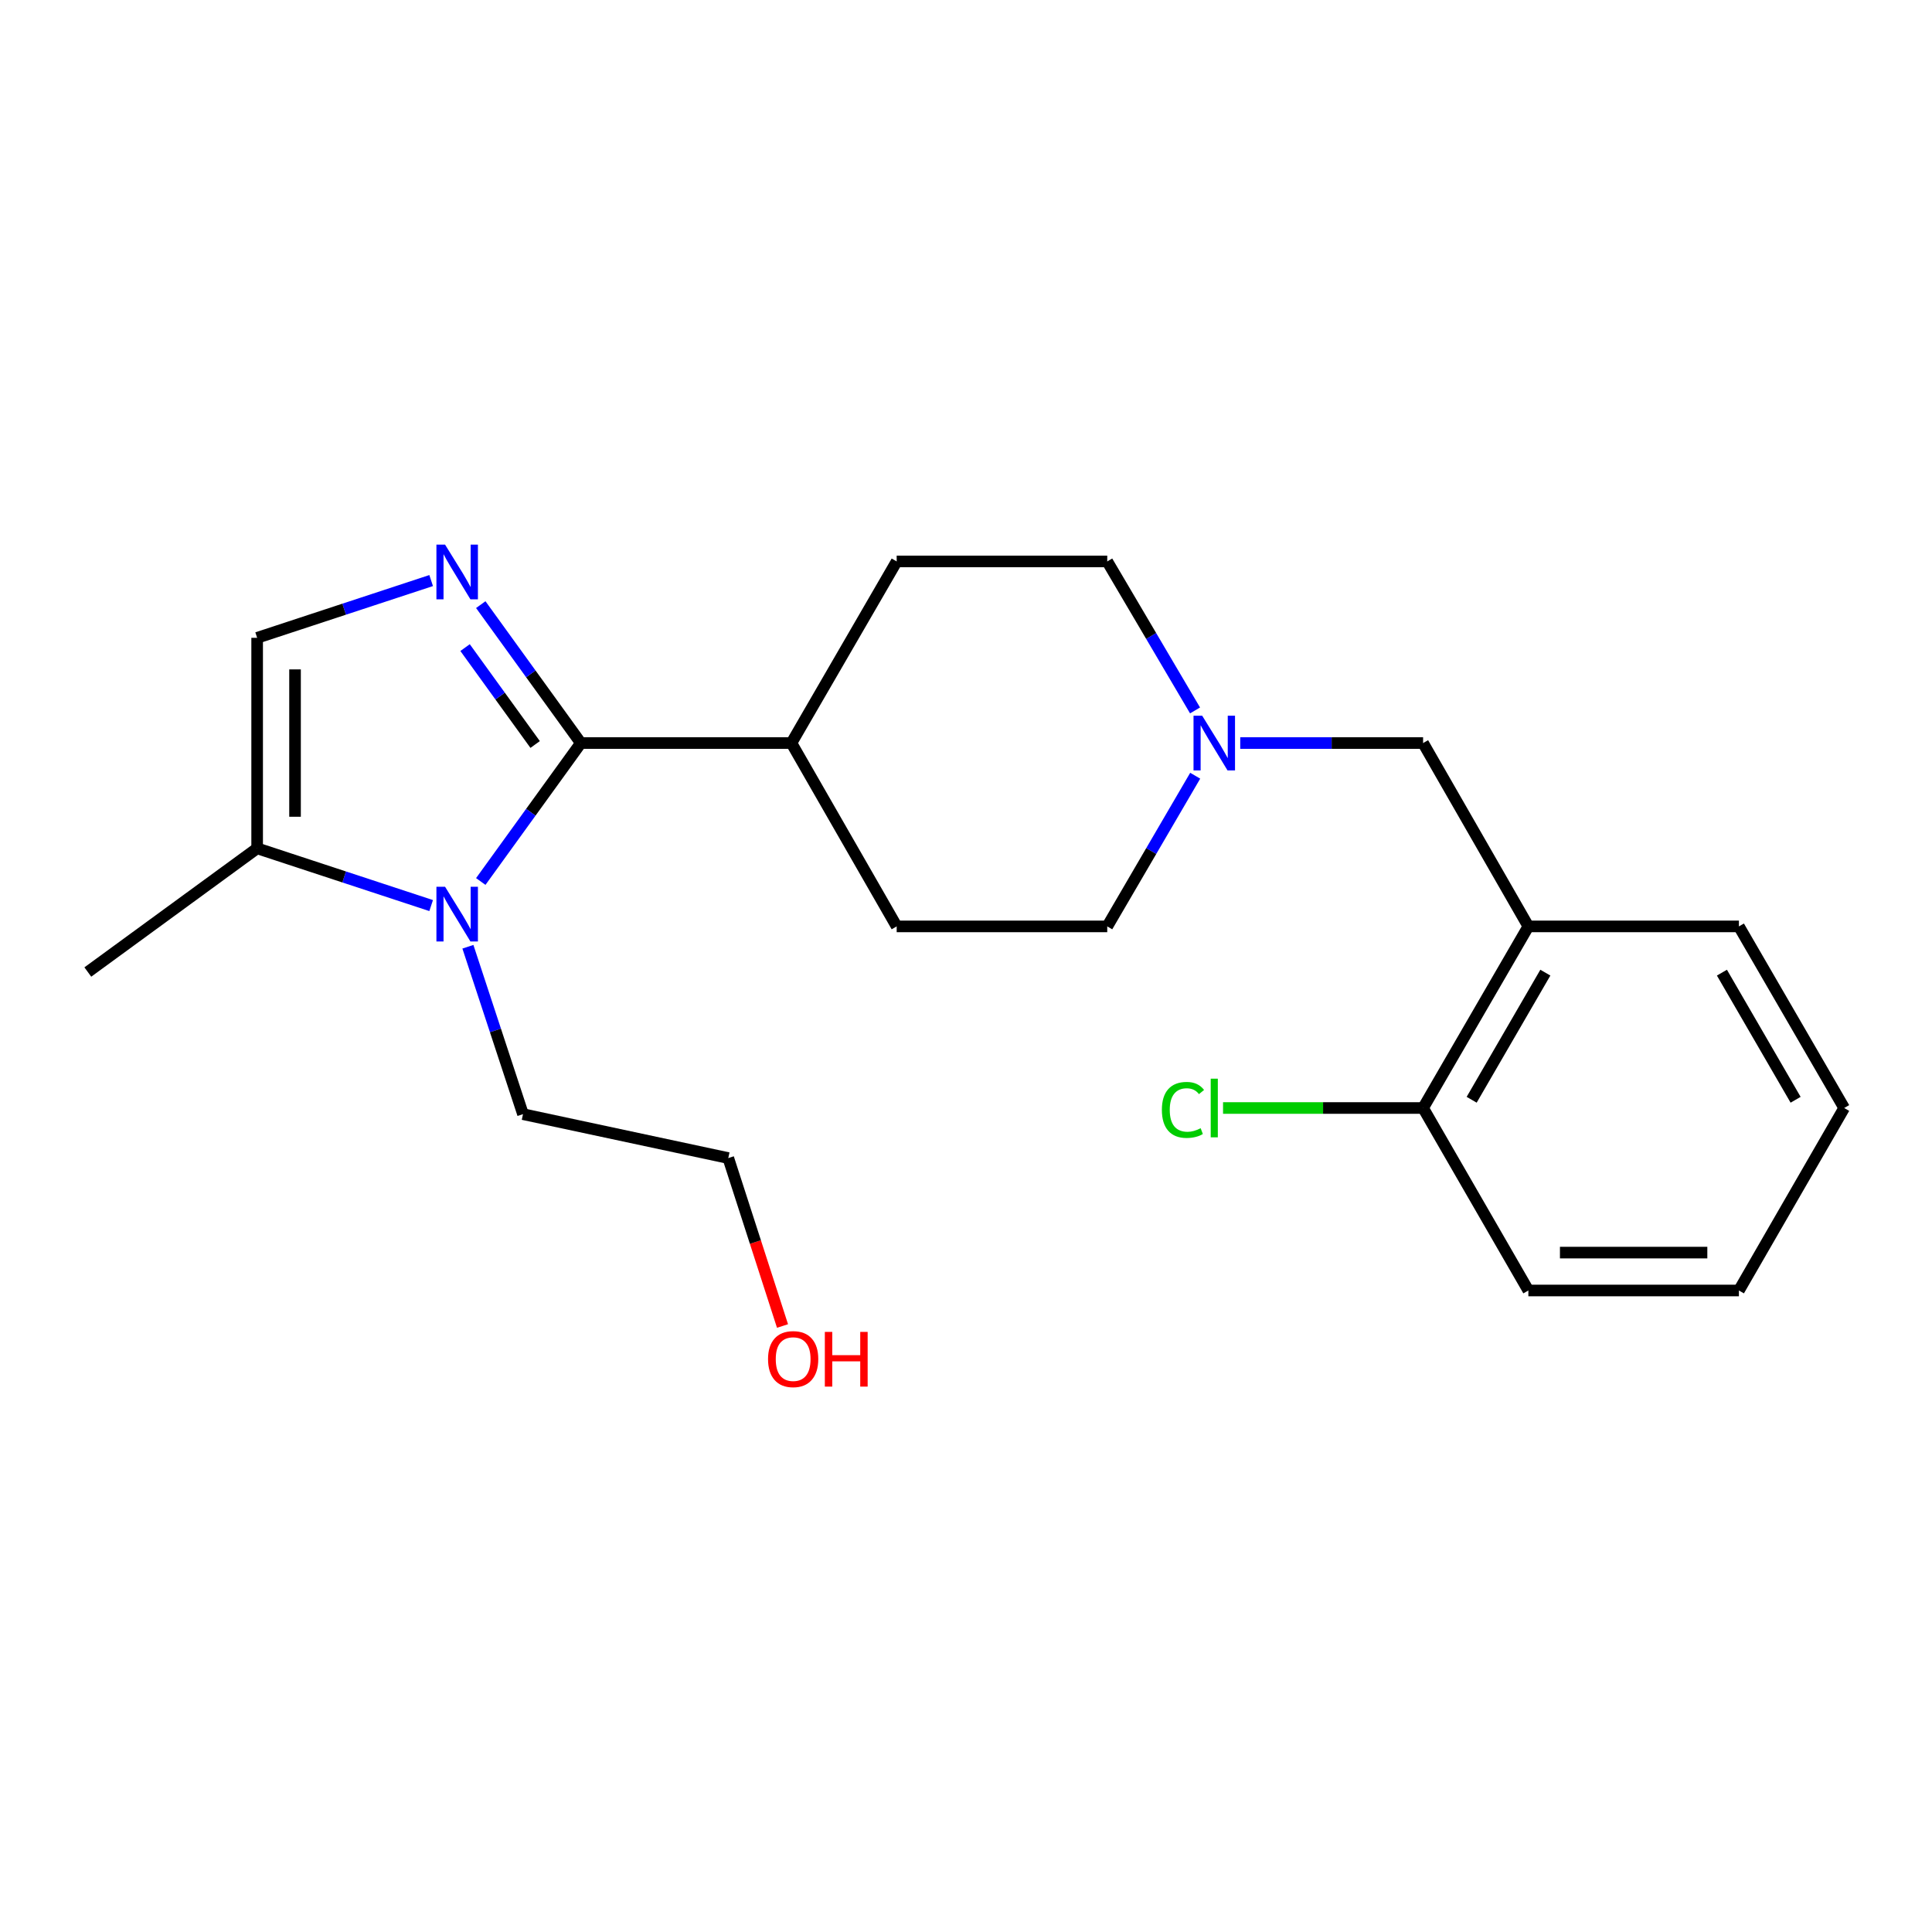 <?xml version='1.0' encoding='iso-8859-1'?>
<svg version='1.1' baseProfile='full'
              xmlns='http://www.w3.org/2000/svg'
                      xmlns:rdkit='http://www.rdkit.org/xml'
                      xmlns:xlink='http://www.w3.org/1999/xlink'
                  xml:space='preserve'
width='1000px' height='1000px' viewBox='0 0 1000 1000'>
<!-- END OF HEADER -->
<rect style='opacity:1.0;fill:#FFFFFF;stroke:none' width='1000' height='1000' x='0' y='0'> </rect>
<path class='bond-0' d='M 300.653,384.604 L 274.749,348.78' style='fill:none;fill-rule:evenodd;stroke:#000000;stroke-width:6px;stroke-linecap:butt;stroke-linejoin:miter;stroke-opacity:1' />
<path class='bond-0' d='M 274.749,348.78 L 248.844,312.957' style='fill:none;fill-rule:evenodd;stroke:#0000FF;stroke-width:6px;stroke-linecap:butt;stroke-linejoin:miter;stroke-opacity:1' />
<path class='bond-0' d='M 276.989,385.349 L 258.856,360.272' style='fill:none;fill-rule:evenodd;stroke:#000000;stroke-width:6px;stroke-linecap:butt;stroke-linejoin:miter;stroke-opacity:1' />
<path class='bond-0' d='M 258.856,360.272 L 240.723,335.196' style='fill:none;fill-rule:evenodd;stroke:#0000FF;stroke-width:6px;stroke-linecap:butt;stroke-linejoin:miter;stroke-opacity:1' />
<path class='bond-1' d='M 300.653,384.604 L 274.748,420.432' style='fill:none;fill-rule:evenodd;stroke:#000000;stroke-width:6px;stroke-linecap:butt;stroke-linejoin:miter;stroke-opacity:1' />
<path class='bond-1' d='M 274.748,420.432 L 248.843,456.261' style='fill:none;fill-rule:evenodd;stroke:#0000FF;stroke-width:6px;stroke-linecap:butt;stroke-linejoin:miter;stroke-opacity:1' />
<path class='bond-6' d='M 300.653,384.604 L 409.642,384.604' style='fill:none;fill-rule:evenodd;stroke:#000000;stroke-width:6px;stroke-linecap:butt;stroke-linejoin:miter;stroke-opacity:1' />
<path class='bond-2' d='M 223.165,300.497 L 178.132,315.316' style='fill:none;fill-rule:evenodd;stroke:#0000FF;stroke-width:6px;stroke-linecap:butt;stroke-linejoin:miter;stroke-opacity:1' />
<path class='bond-2' d='M 178.132,315.316 L 133.099,330.136' style='fill:none;fill-rule:evenodd;stroke:#000000;stroke-width:6px;stroke-linecap:butt;stroke-linejoin:miter;stroke-opacity:1' />
<path class='bond-3' d='M 223.165,468.723 L 178.132,453.908' style='fill:none;fill-rule:evenodd;stroke:#0000FF;stroke-width:6px;stroke-linecap:butt;stroke-linejoin:miter;stroke-opacity:1' />
<path class='bond-3' d='M 178.132,453.908 L 133.099,439.093' style='fill:none;fill-rule:evenodd;stroke:#000000;stroke-width:6px;stroke-linecap:butt;stroke-linejoin:miter;stroke-opacity:1' />
<path class='bond-13' d='M 242.187,490.038 L 256.444,533.36' style='fill:none;fill-rule:evenodd;stroke:#0000FF;stroke-width:6px;stroke-linecap:butt;stroke-linejoin:miter;stroke-opacity:1' />
<path class='bond-13' d='M 256.444,533.36 L 270.701,576.683' style='fill:none;fill-rule:evenodd;stroke:#000000;stroke-width:6px;stroke-linecap:butt;stroke-linejoin:miter;stroke-opacity:1' />
<path class='bond-22' d='M 133.099,330.136 L 133.099,439.093' style='fill:none;fill-rule:evenodd;stroke:#000000;stroke-width:6px;stroke-linecap:butt;stroke-linejoin:miter;stroke-opacity:1' />
<path class='bond-22' d='M 152.711,346.48 L 152.711,422.749' style='fill:none;fill-rule:evenodd;stroke:#000000;stroke-width:6px;stroke-linecap:butt;stroke-linejoin:miter;stroke-opacity:1' />
<path class='bond-15' d='M 133.099,439.093 L 45.455,503.116' style='fill:none;fill-rule:evenodd;stroke:#000000;stroke-width:6px;stroke-linecap:butt;stroke-linejoin:miter;stroke-opacity:1' />
<path class='bond-4' d='M 618.552,367.716 L 595.831,329.156' style='fill:none;fill-rule:evenodd;stroke:#0000FF;stroke-width:6px;stroke-linecap:butt;stroke-linejoin:miter;stroke-opacity:1' />
<path class='bond-4' d='M 595.831,329.156 L 573.11,290.596' style='fill:none;fill-rule:evenodd;stroke:#000000;stroke-width:6px;stroke-linecap:butt;stroke-linejoin:miter;stroke-opacity:1' />
<path class='bond-7' d='M 641.946,384.604 L 689.267,384.604' style='fill:none;fill-rule:evenodd;stroke:#0000FF;stroke-width:6px;stroke-linecap:butt;stroke-linejoin:miter;stroke-opacity:1' />
<path class='bond-7' d='M 689.267,384.604 L 736.589,384.604' style='fill:none;fill-rule:evenodd;stroke:#000000;stroke-width:6px;stroke-linecap:butt;stroke-linejoin:miter;stroke-opacity:1' />
<path class='bond-23' d='M 618.635,401.511 L 595.872,440.508' style='fill:none;fill-rule:evenodd;stroke:#0000FF;stroke-width:6px;stroke-linecap:butt;stroke-linejoin:miter;stroke-opacity:1' />
<path class='bond-23' d='M 595.872,440.508 L 573.11,479.505' style='fill:none;fill-rule:evenodd;stroke:#000000;stroke-width:6px;stroke-linecap:butt;stroke-linejoin:miter;stroke-opacity:1' />
<path class='bond-5' d='M 791.078,479.505 L 736.589,384.604' style='fill:none;fill-rule:evenodd;stroke:#000000;stroke-width:6px;stroke-linecap:butt;stroke-linejoin:miter;stroke-opacity:1' />
<path class='bond-8' d='M 791.078,479.505 L 736.589,573.502' style='fill:none;fill-rule:evenodd;stroke:#000000;stroke-width:6px;stroke-linecap:butt;stroke-linejoin:miter;stroke-opacity:1' />
<path class='bond-8' d='M 799.872,503.44 L 761.729,569.238' style='fill:none;fill-rule:evenodd;stroke:#000000;stroke-width:6px;stroke-linecap:butt;stroke-linejoin:miter;stroke-opacity:1' />
<path class='bond-16' d='M 791.078,479.505 L 900.056,479.505' style='fill:none;fill-rule:evenodd;stroke:#000000;stroke-width:6px;stroke-linecap:butt;stroke-linejoin:miter;stroke-opacity:1' />
<path class='bond-9' d='M 409.642,384.604 L 464.121,479.505' style='fill:none;fill-rule:evenodd;stroke:#000000;stroke-width:6px;stroke-linecap:butt;stroke-linejoin:miter;stroke-opacity:1' />
<path class='bond-10' d='M 409.642,384.604 L 464.121,290.596' style='fill:none;fill-rule:evenodd;stroke:#000000;stroke-width:6px;stroke-linecap:butt;stroke-linejoin:miter;stroke-opacity:1' />
<path class='bond-14' d='M 736.589,573.502 L 684.817,573.502' style='fill:none;fill-rule:evenodd;stroke:#000000;stroke-width:6px;stroke-linecap:butt;stroke-linejoin:miter;stroke-opacity:1' />
<path class='bond-14' d='M 684.817,573.502 L 633.046,573.502' style='fill:none;fill-rule:evenodd;stroke:#00CC00;stroke-width:6px;stroke-linecap:butt;stroke-linejoin:miter;stroke-opacity:1' />
<path class='bond-18' d='M 736.589,573.502 L 791.078,667.956' style='fill:none;fill-rule:evenodd;stroke:#000000;stroke-width:6px;stroke-linecap:butt;stroke-linejoin:miter;stroke-opacity:1' />
<path class='bond-12' d='M 464.121,479.505 L 573.11,479.505' style='fill:none;fill-rule:evenodd;stroke:#000000;stroke-width:6px;stroke-linecap:butt;stroke-linejoin:miter;stroke-opacity:1' />
<path class='bond-11' d='M 464.121,290.596 L 573.11,290.596' style='fill:none;fill-rule:evenodd;stroke:#000000;stroke-width:6px;stroke-linecap:butt;stroke-linejoin:miter;stroke-opacity:1' />
<path class='bond-19' d='M 270.701,576.683 L 376.955,599.412' style='fill:none;fill-rule:evenodd;stroke:#000000;stroke-width:6px;stroke-linecap:butt;stroke-linejoin:miter;stroke-opacity:1' />
<path class='bond-20' d='M 900.056,479.505 L 954.545,573.502' style='fill:none;fill-rule:evenodd;stroke:#000000;stroke-width:6px;stroke-linecap:butt;stroke-linejoin:miter;stroke-opacity:1' />
<path class='bond-20' d='M 891.262,503.44 L 929.405,569.238' style='fill:none;fill-rule:evenodd;stroke:#000000;stroke-width:6px;stroke-linecap:butt;stroke-linejoin:miter;stroke-opacity:1' />
<path class='bond-17' d='M 405.029,686.337 L 390.992,642.875' style='fill:none;fill-rule:evenodd;stroke:#FF0000;stroke-width:6px;stroke-linecap:butt;stroke-linejoin:miter;stroke-opacity:1' />
<path class='bond-17' d='M 390.992,642.875 L 376.955,599.412' style='fill:none;fill-rule:evenodd;stroke:#000000;stroke-width:6px;stroke-linecap:butt;stroke-linejoin:miter;stroke-opacity:1' />
<path class='bond-24' d='M 791.078,667.956 L 900.056,667.956' style='fill:none;fill-rule:evenodd;stroke:#000000;stroke-width:6px;stroke-linecap:butt;stroke-linejoin:miter;stroke-opacity:1' />
<path class='bond-24' d='M 807.425,648.344 L 883.709,648.344' style='fill:none;fill-rule:evenodd;stroke:#000000;stroke-width:6px;stroke-linecap:butt;stroke-linejoin:miter;stroke-opacity:1' />
<path class='bond-21' d='M 954.545,573.502 L 900.056,667.956' style='fill:none;fill-rule:evenodd;stroke:#000000;stroke-width:6px;stroke-linecap:butt;stroke-linejoin:miter;stroke-opacity:1' />
<path  class='atom-1' d='M 230.37 281.905
L 239.65 296.905
Q 240.57 298.385, 242.05 301.065
Q 243.53 303.745, 243.61 303.905
L 243.61 281.905
L 247.37 281.905
L 247.37 310.225
L 243.49 310.225
L 233.53 293.825
Q 232.37 291.905, 231.13 289.705
Q 229.93 287.505, 229.57 286.825
L 229.57 310.225
L 225.89 310.225
L 225.89 281.905
L 230.37 281.905
' fill='#0000FF'/>
<path  class='atom-2' d='M 230.37 458.993
L 239.65 473.993
Q 240.57 475.473, 242.05 478.153
Q 243.53 480.833, 243.61 480.993
L 243.61 458.993
L 247.37 458.993
L 247.37 487.313
L 243.49 487.313
L 233.53 470.913
Q 232.37 468.993, 231.13 466.793
Q 229.93 464.593, 229.57 463.913
L 229.57 487.313
L 225.89 487.313
L 225.89 458.993
L 230.37 458.993
' fill='#0000FF'/>
<path  class='atom-5' d='M 622.244 370.444
L 631.524 385.444
Q 632.444 386.924, 633.924 389.604
Q 635.404 392.284, 635.484 392.444
L 635.484 370.444
L 639.244 370.444
L 639.244 398.764
L 635.364 398.764
L 625.404 382.364
Q 624.244 380.444, 623.004 378.244
Q 621.804 376.044, 621.444 375.364
L 621.444 398.764
L 617.764 398.764
L 617.764 370.444
L 622.244 370.444
' fill='#0000FF'/>
<path  class='atom-15' d='M 601.384 574.482
Q 601.384 567.442, 604.664 563.762
Q 607.984 560.042, 614.264 560.042
Q 620.104 560.042, 623.224 564.162
L 620.584 566.322
Q 618.304 563.322, 614.264 563.322
Q 609.984 563.322, 607.704 566.202
Q 605.464 569.042, 605.464 574.482
Q 605.464 580.082, 607.784 582.962
Q 610.144 585.842, 614.704 585.842
Q 617.824 585.842, 621.464 583.962
L 622.584 586.962
Q 621.104 587.922, 618.864 588.482
Q 616.624 589.042, 614.144 589.042
Q 607.984 589.042, 604.664 585.282
Q 601.384 581.522, 601.384 574.482
' fill='#00CC00'/>
<path  class='atom-15' d='M 626.664 558.322
L 630.344 558.322
L 630.344 588.682
L 626.664 588.682
L 626.664 558.322
' fill='#00CC00'/>
<path  class='atom-18' d='M 397.536 703.469
Q 397.536 696.669, 400.896 692.869
Q 404.256 689.069, 410.536 689.069
Q 416.816 689.069, 420.176 692.869
Q 423.536 696.669, 423.536 703.469
Q 423.536 710.349, 420.136 714.269
Q 416.736 718.149, 410.536 718.149
Q 404.296 718.149, 400.896 714.269
Q 397.536 710.389, 397.536 703.469
M 410.536 714.949
Q 414.856 714.949, 417.176 712.069
Q 419.536 709.149, 419.536 703.469
Q 419.536 697.909, 417.176 695.109
Q 414.856 692.269, 410.536 692.269
Q 406.216 692.269, 403.856 695.069
Q 401.536 697.869, 401.536 703.469
Q 401.536 709.189, 403.856 712.069
Q 406.216 714.949, 410.536 714.949
' fill='#FF0000'/>
<path  class='atom-18' d='M 426.936 689.389
L 430.776 689.389
L 430.776 701.429
L 445.256 701.429
L 445.256 689.389
L 449.096 689.389
L 449.096 717.709
L 445.256 717.709
L 445.256 704.629
L 430.776 704.629
L 430.776 717.709
L 426.936 717.709
L 426.936 689.389
' fill='#FF0000'/>
</svg>
